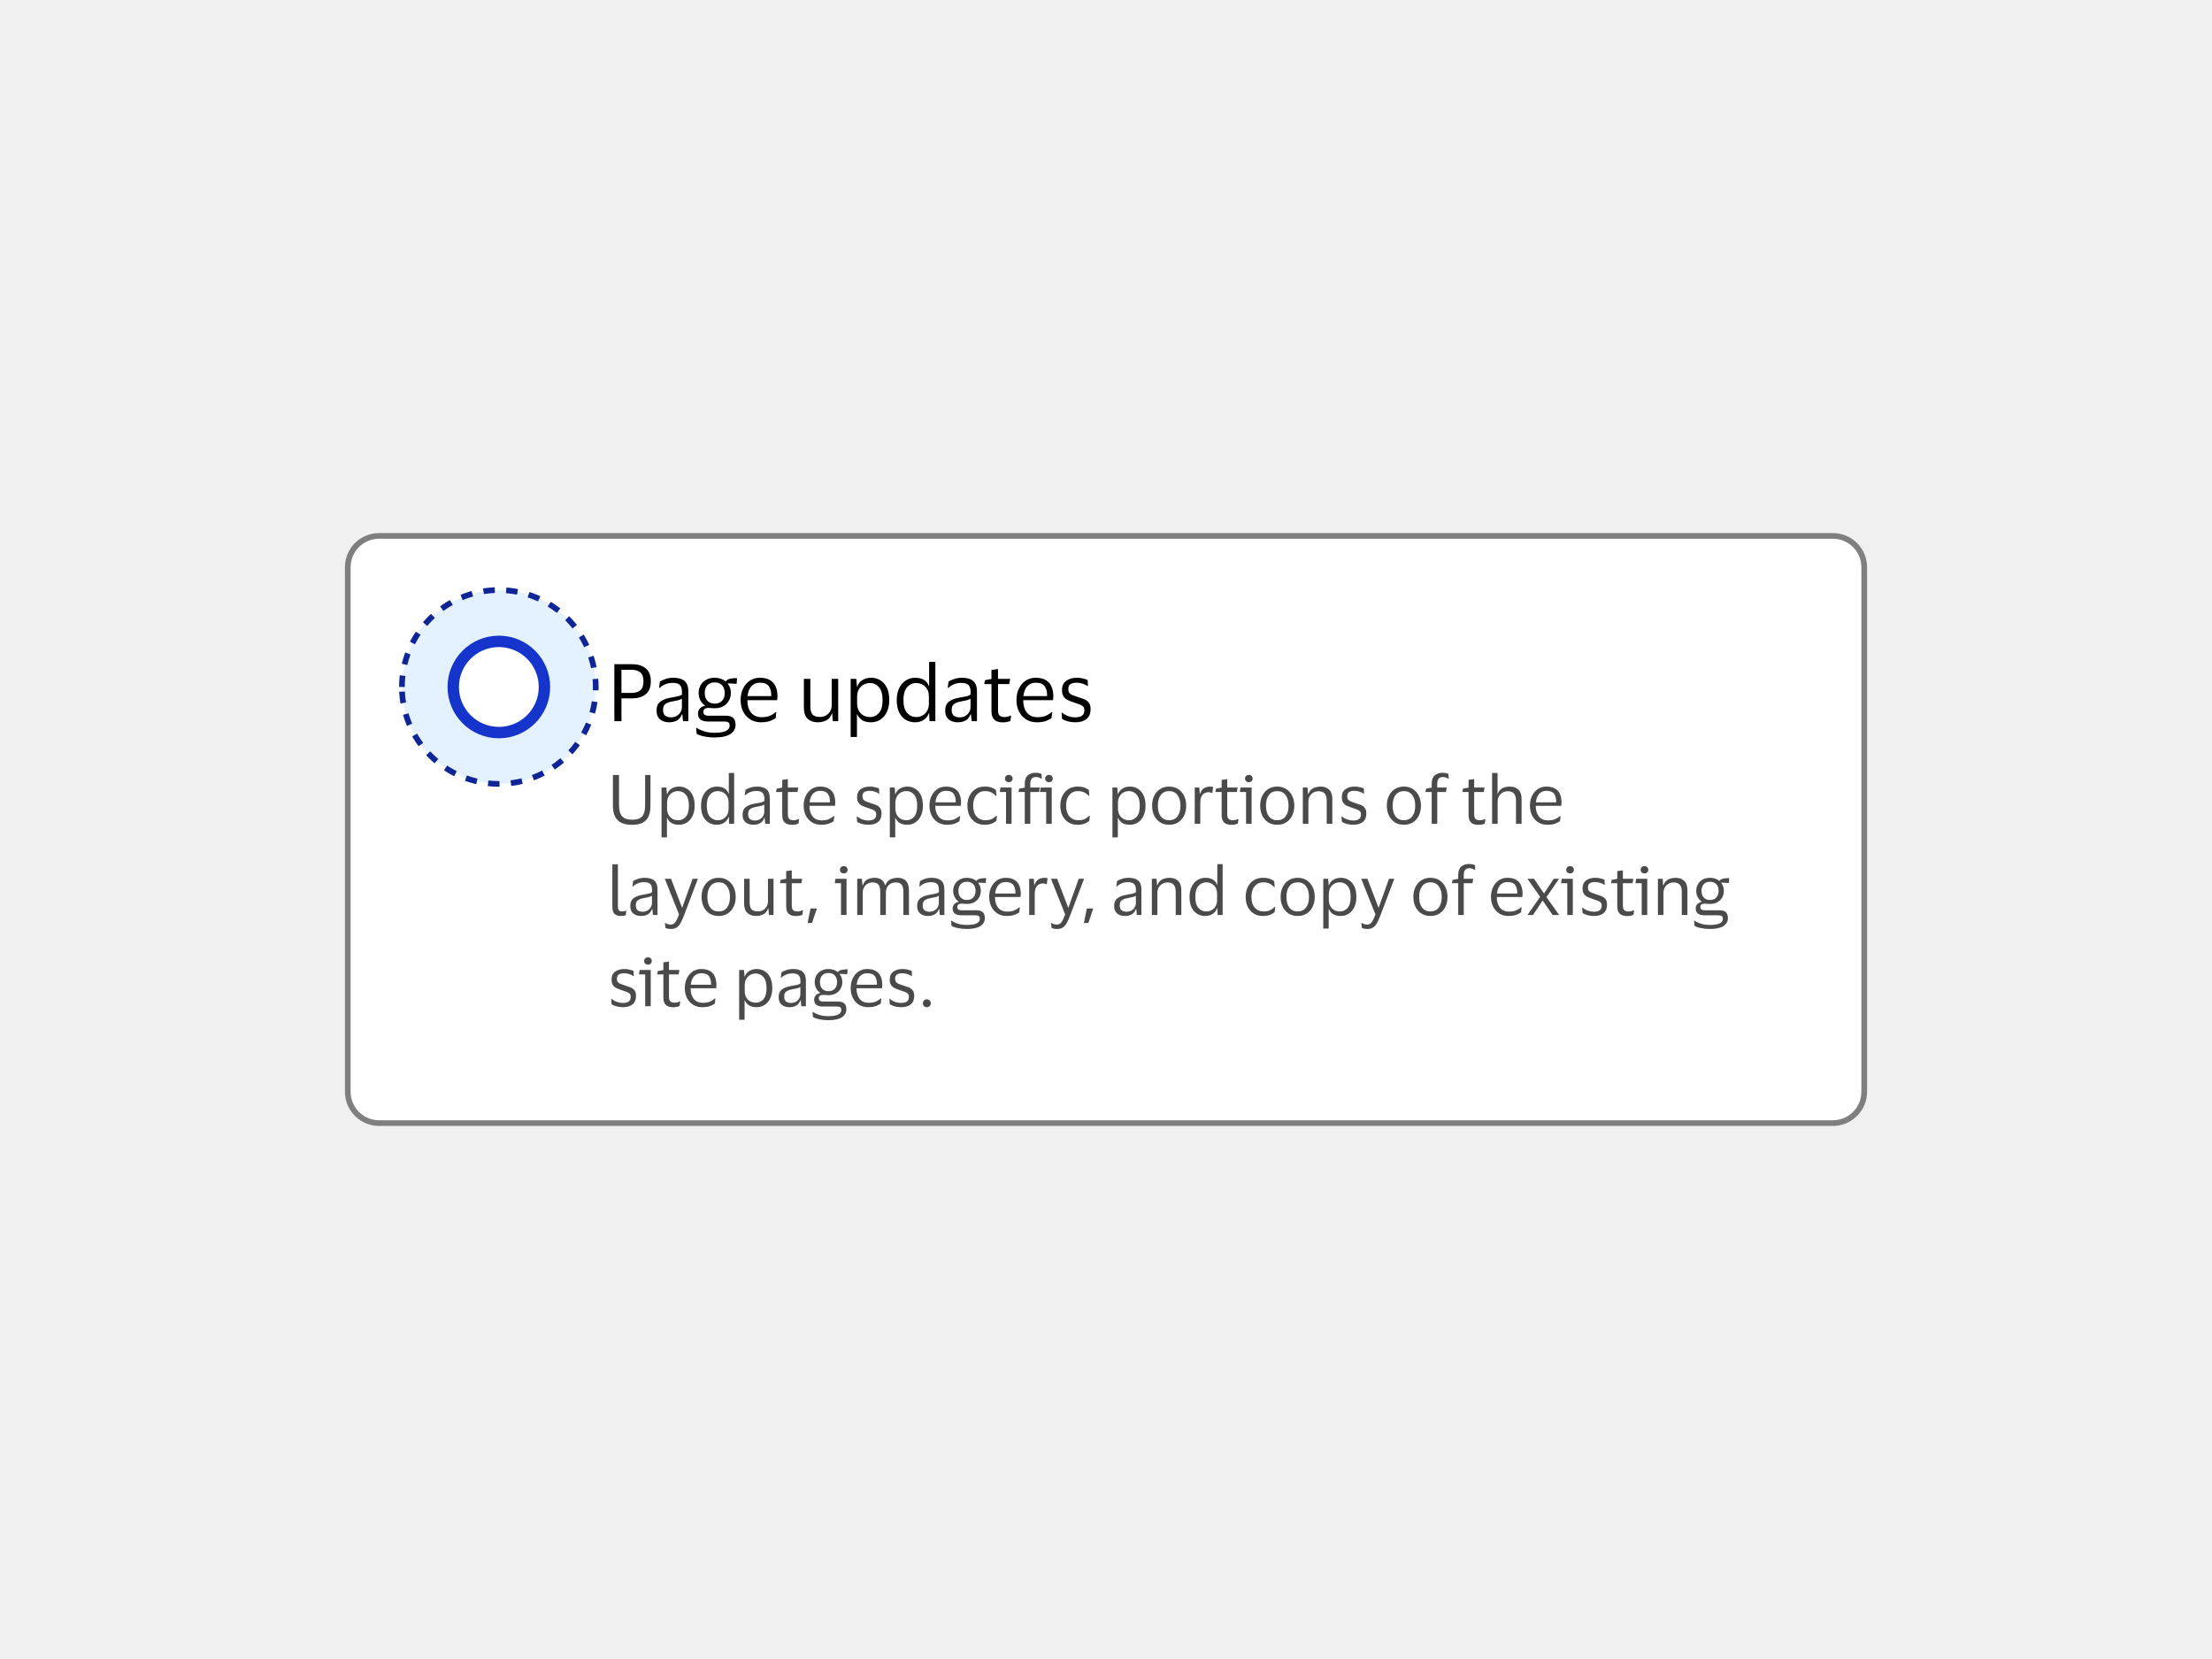 <svg width="388" height="291" viewBox="0 0 388 291" fill="none" xmlns="http://www.w3.org/2000/svg">
<rect width="388" height="291" fill="#F0F0F0"/>
<path d="M60.5 99.5C60.5 96.186 63.186 93.5 66.5 93.5H321.5C324.814 93.5 327.5 96.186 327.5 99.5V191.5C327.5 194.814 324.814 197.5 321.5 197.5H66.5C63.186 197.5 60.5 194.814 60.5 191.5V99.5Z" fill="white"/>
<path d="M61 99.5C61 96.462 63.462 94 66.5 94H321.5C324.538 94 327 96.462 327 99.5V191.5C327 194.538 324.538 197 321.5 197H66.5C63.462 197 61 194.538 61 191.5V99.5Z" stroke="black" stroke-opacity="0.5"/>
<path d="M70.5 120.5C70.5 111.111 78.111 103.5 87.5 103.5V103.5C96.889 103.5 104.5 111.111 104.5 120.5V120.5C104.5 129.889 96.889 137.5 87.5 137.5V137.5C78.111 137.5 70.5 129.889 70.5 120.5V120.5Z" fill="#B3D7FF" fill-opacity="0.35"/>
<path d="M70.5 120.5C70.5 111.111 78.111 103.5 87.5 103.5V103.5C96.889 103.5 104.5 111.111 104.5 120.5V120.5C104.5 129.889 96.889 137.5 87.5 137.5V137.5C78.111 137.5 70.5 129.889 70.5 120.5V120.5Z" stroke="#0F2595" stroke-dasharray="2 2"/>
<path d="M79.5 120.5C79.5 116.082 83.082 112.5 87.5 112.5C91.918 112.5 95.5 116.082 95.5 120.5C95.5 124.918 91.918 128.5 87.5 128.5C83.082 128.5 79.5 124.918 79.5 120.5Z" fill="white"/>
<path d="M79.5 120.5C79.5 116.082 83.082 112.5 87.5 112.5C91.918 112.5 95.5 116.082 95.5 120.5C95.5 124.918 91.918 128.5 87.5 128.5C83.082 128.5 79.5 124.918 79.5 120.5Z" stroke="#1434CB" stroke-width="2"/>
<path d="M107.76 126.5V116.504H110.868C111.885 116.504 112.688 116.751 113.276 117.246C113.864 117.731 114.158 118.483 114.158 119.5C114.158 120.517 113.864 121.273 113.276 121.768C112.688 122.253 111.885 122.496 110.868 122.496H109.006V126.5H107.76ZM110.77 117.484H109.006V121.544H110.77C111.405 121.544 111.913 121.395 112.296 121.096C112.679 120.797 112.87 120.27 112.87 119.514C112.87 118.758 112.679 118.231 112.296 117.932C111.913 117.633 111.405 117.484 110.77 117.484ZM115.617 120.662L115.743 119.57C116.004 119.383 116.345 119.225 116.765 119.094C117.185 118.954 117.633 118.884 118.109 118.884C118.996 118.884 119.654 119.075 120.083 119.458C120.522 119.831 120.741 120.447 120.741 121.306V126.5H119.803L119.691 125.296H119.607C119.439 125.772 119.164 126.127 118.781 126.36C118.398 126.584 117.927 126.696 117.367 126.696C116.975 126.696 116.611 126.626 116.275 126.486C115.939 126.346 115.668 126.127 115.463 125.828C115.267 125.52 115.169 125.119 115.169 124.624C115.169 123.924 115.384 123.411 115.813 123.084C116.242 122.757 116.807 122.529 117.507 122.398C118.095 122.295 118.566 122.207 118.921 122.132C119.276 122.048 119.509 121.941 119.621 121.81V121.362C119.621 120.821 119.504 120.424 119.271 120.172C119.038 119.911 118.604 119.78 117.969 119.78C117.558 119.78 117.152 119.855 116.751 120.004C116.359 120.153 116.014 120.373 115.715 120.662H115.617ZM119.607 124.064V122.552C119.486 122.655 119.262 122.748 118.935 122.832C118.608 122.907 118.202 122.991 117.717 123.084C117.306 123.168 116.966 123.308 116.695 123.504C116.434 123.7 116.303 124.05 116.303 124.554C116.303 125.011 116.429 125.338 116.681 125.534C116.933 125.73 117.269 125.828 117.689 125.828C118.09 125.828 118.436 125.739 118.725 125.562C119.014 125.385 119.234 125.161 119.383 124.89C119.532 124.619 119.607 124.344 119.607 124.064ZM127.203 125.534C127.903 125.534 128.379 125.674 128.631 125.954C128.892 126.225 129.023 126.621 129.023 127.144C129.023 127.816 128.72 128.353 128.113 128.754C127.506 129.155 126.578 129.356 125.327 129.356C124.702 129.356 124.1 129.295 123.521 129.174C122.952 129.062 122.508 128.908 122.191 128.712L122.107 127.662H122.205C122.457 127.858 122.844 128.049 123.367 128.236C123.899 128.432 124.557 128.53 125.341 128.53C126.284 128.53 126.96 128.418 127.371 128.194C127.782 127.979 127.987 127.681 127.987 127.298C127.987 127.009 127.912 126.813 127.763 126.71C127.623 126.607 127.376 126.556 127.021 126.556H124.151C123.61 126.556 123.185 126.439 122.877 126.206C122.578 125.973 122.429 125.618 122.429 125.142C122.429 124.797 122.546 124.503 122.779 124.26C123.012 124.008 123.306 123.859 123.661 123.812V123.756C123.306 123.513 123.031 123.201 122.835 122.818C122.639 122.435 122.541 122.015 122.541 121.558C122.541 121.063 122.653 120.615 122.877 120.214C123.11 119.803 123.437 119.481 123.857 119.248C124.277 119.005 124.781 118.884 125.369 118.884C125.752 118.884 126.102 118.94 126.419 119.052C126.736 119.155 127.012 119.304 127.245 119.5H127.329C127.394 119.36 127.52 119.253 127.707 119.178C127.894 119.094 128.094 119.038 128.309 119.01C128.524 118.973 128.72 118.954 128.897 118.954H129.289L129.205 119.948L127.665 119.864V119.948C128.02 120.396 128.197 120.933 128.197 121.558C128.197 122.053 128.08 122.505 127.847 122.916C127.623 123.317 127.296 123.639 126.867 123.882C126.447 124.115 125.948 124.232 125.369 124.232C125.164 124.232 124.963 124.223 124.767 124.204C124.571 124.185 124.408 124.176 124.277 124.176C123.68 124.176 123.381 124.4 123.381 124.848C123.381 125.091 123.456 125.268 123.605 125.38C123.754 125.483 123.955 125.534 124.207 125.534H127.203ZM125.369 119.696C124.818 119.696 124.389 119.859 124.081 120.186C123.773 120.513 123.619 120.97 123.619 121.558C123.619 122.146 123.773 122.603 124.081 122.93C124.389 123.257 124.818 123.42 125.369 123.42C125.91 123.42 126.335 123.257 126.643 122.93C126.96 122.603 127.119 122.146 127.119 121.558C127.119 120.97 126.96 120.513 126.643 120.186C126.335 119.859 125.91 119.696 125.369 119.696ZM133.562 125.8C134.178 125.8 134.668 125.721 135.032 125.562C135.405 125.403 135.751 125.184 136.068 124.904H136.166L136.068 125.94C135.863 126.117 135.536 126.29 135.088 126.458C134.649 126.617 134.108 126.696 133.464 126.696C132.755 126.696 132.134 126.528 131.602 126.192C131.07 125.856 130.655 125.394 130.356 124.806C130.057 124.218 129.908 123.546 129.908 122.79C129.908 122.034 130.053 121.362 130.342 120.774C130.631 120.186 131.028 119.724 131.532 119.388C132.045 119.052 132.624 118.884 133.268 118.884C134.015 118.884 134.617 119.024 135.074 119.304C135.531 119.575 135.863 119.957 136.068 120.452C136.273 120.947 136.376 121.521 136.376 122.174C136.376 122.267 136.367 122.375 136.348 122.496C136.339 122.617 136.329 122.725 136.32 122.818H131.098V122.874C131.107 123.779 131.327 124.493 131.756 125.016C132.195 125.539 132.797 125.8 133.562 125.8ZM133.282 119.752C132.666 119.752 132.171 119.957 131.798 120.368C131.434 120.779 131.21 121.357 131.126 122.104H135.284V121.95C135.284 121.278 135.139 120.746 134.85 120.354C134.561 119.953 134.038 119.752 133.282 119.752ZM143.847 125.758C144.221 125.758 144.561 125.674 144.869 125.506C145.177 125.329 145.425 125.086 145.611 124.778C145.798 124.461 145.891 124.087 145.891 123.658V119.08H147.025V126.5H146.087L145.975 125.156H145.905C145.719 125.735 145.392 126.136 144.925 126.36C144.468 126.584 143.973 126.696 143.441 126.696C142.695 126.696 142.102 126.486 141.663 126.066C141.225 125.646 141.005 124.997 141.005 124.12V119.08H142.139V123.896C142.139 124.531 142.261 125.002 142.503 125.31C142.755 125.609 143.203 125.758 143.847 125.758ZM155.985 122.79C155.985 123.593 155.845 124.288 155.565 124.876C155.295 125.455 154.917 125.903 154.431 126.22C153.955 126.537 153.405 126.696 152.779 126.696C152.154 126.696 151.641 126.575 151.239 126.332C150.838 126.08 150.549 125.735 150.371 125.296H150.315V129.272H149.209V119.08H150.203L150.315 120.424H150.371C150.521 119.957 150.815 119.584 151.253 119.304C151.701 119.024 152.219 118.884 152.807 118.884C153.405 118.884 153.941 119.033 154.417 119.332C154.903 119.621 155.285 120.055 155.565 120.634C155.845 121.213 155.985 121.931 155.985 122.79ZM150.343 122.258V123.336C150.343 123.868 150.446 124.316 150.651 124.68C150.866 125.044 151.141 125.319 151.477 125.506C151.823 125.683 152.201 125.772 152.611 125.772C153.237 125.772 153.759 125.534 154.179 125.058C154.599 124.573 154.809 123.817 154.809 122.79C154.809 121.773 154.599 121.021 154.179 120.536C153.759 120.051 153.237 119.808 152.611 119.808C152.201 119.808 151.823 119.901 151.477 120.088C151.141 120.275 150.866 120.55 150.651 120.914C150.446 121.278 150.343 121.726 150.343 122.258ZM157.292 122.79C157.292 121.997 157.432 121.311 157.712 120.732C157.992 120.144 158.375 119.691 158.86 119.374C159.355 119.047 159.915 118.884 160.54 118.884C161.156 118.884 161.669 119.01 162.08 119.262C162.491 119.514 162.771 119.864 162.92 120.312H162.976V116.098H164.068V126.5H163.046L162.976 125.1H162.92C162.771 125.576 162.477 125.963 162.038 126.262C161.609 126.551 161.1 126.696 160.512 126.696C159.915 126.696 159.369 126.551 158.874 126.262C158.389 125.973 158.001 125.539 157.712 124.96C157.432 124.381 157.292 123.658 157.292 122.79ZM162.934 122.174C162.934 121.427 162.719 120.849 162.29 120.438C161.861 120.018 161.333 119.808 160.708 119.808C160.073 119.808 159.541 120.055 159.112 120.55C158.683 121.035 158.468 121.782 158.468 122.79C158.468 123.807 158.683 124.559 159.112 125.044C159.541 125.529 160.073 125.772 160.708 125.772C161.119 125.772 161.492 125.679 161.828 125.492C162.173 125.296 162.444 125.021 162.64 124.666C162.836 124.311 162.934 123.891 162.934 123.406V122.174ZM166.244 120.662L166.37 119.57C166.631 119.383 166.972 119.225 167.392 119.094C167.812 118.954 168.26 118.884 168.736 118.884C169.623 118.884 170.281 119.075 170.71 119.458C171.149 119.831 171.368 120.447 171.368 121.306V126.5H170.43L170.318 125.296H170.234C170.066 125.772 169.791 126.127 169.408 126.36C169.025 126.584 168.554 126.696 167.994 126.696C167.602 126.696 167.238 126.626 166.902 126.486C166.566 126.346 166.295 126.127 166.09 125.828C165.894 125.52 165.796 125.119 165.796 124.624C165.796 123.924 166.011 123.411 166.44 123.084C166.869 122.757 167.434 122.529 168.134 122.398C168.722 122.295 169.193 122.207 169.548 122.132C169.903 122.048 170.136 121.941 170.248 121.81V121.362C170.248 120.821 170.131 120.424 169.898 120.172C169.665 119.911 169.231 119.78 168.596 119.78C168.185 119.78 167.779 119.855 167.378 120.004C166.986 120.153 166.641 120.373 166.342 120.662H166.244ZM170.234 124.064V122.552C170.113 122.655 169.889 122.748 169.562 122.832C169.235 122.907 168.829 122.991 168.344 123.084C167.933 123.168 167.593 123.308 167.322 123.504C167.061 123.7 166.93 124.05 166.93 124.554C166.93 125.011 167.056 125.338 167.308 125.534C167.56 125.73 167.896 125.828 168.316 125.828C168.717 125.828 169.063 125.739 169.352 125.562C169.641 125.385 169.861 125.161 170.01 124.89C170.159 124.619 170.234 124.344 170.234 124.064ZM175.058 124.54C175.058 125.025 175.156 125.352 175.352 125.52C175.557 125.688 175.814 125.772 176.122 125.772C176.402 125.772 176.626 125.749 176.794 125.702C176.962 125.646 177.116 125.585 177.256 125.52H177.354L177.228 126.444C177.125 126.509 176.948 126.57 176.696 126.626C176.444 126.682 176.173 126.71 175.884 126.71C175.259 126.71 174.773 126.556 174.428 126.248C174.083 125.94 173.91 125.431 173.91 124.722V119.99H172.636L172.776 119.304L173.91 119.094V117.512L175.058 117.358V119.08H177.186L177.032 119.99H175.058V124.54ZM181.947 125.8C182.563 125.8 183.053 125.721 183.417 125.562C183.79 125.403 184.135 125.184 184.453 124.904H184.551L184.453 125.94C184.247 126.117 183.921 126.29 183.473 126.458C183.034 126.617 182.493 126.696 181.849 126.696C181.139 126.696 180.519 126.528 179.987 126.192C179.455 125.856 179.039 125.394 178.741 124.806C178.442 124.218 178.293 123.546 178.293 122.79C178.293 122.034 178.437 121.362 178.727 120.774C179.016 120.186 179.413 119.724 179.917 119.388C180.43 119.052 181.009 118.884 181.653 118.884C182.399 118.884 183.001 119.024 183.459 119.304C183.916 119.575 184.247 119.957 184.453 120.452C184.658 120.947 184.761 121.521 184.761 122.174C184.761 122.267 184.751 122.375 184.733 122.496C184.723 122.617 184.714 122.725 184.705 122.818H179.483V122.874C179.492 123.779 179.711 124.493 180.141 125.016C180.579 125.539 181.181 125.8 181.947 125.8ZM181.667 119.752C181.051 119.752 180.556 119.957 180.183 120.368C179.819 120.779 179.595 121.357 179.511 122.104H183.669V121.95C183.669 121.278 183.524 120.746 183.235 120.354C182.945 119.953 182.423 119.752 181.667 119.752ZM186.283 121.04C186.283 120.321 186.525 119.785 187.011 119.43C187.505 119.066 188.126 118.884 188.873 118.884C189.302 118.884 189.685 118.931 190.021 119.024C190.357 119.108 190.609 119.192 190.777 119.276L190.833 120.312H190.721C190.515 120.153 190.24 120.023 189.895 119.92C189.559 119.808 189.213 119.752 188.859 119.752C188.401 119.752 188.042 119.831 187.781 119.99C187.519 120.149 187.389 120.447 187.389 120.886C187.389 121.166 187.445 121.381 187.557 121.53C187.678 121.679 187.851 121.805 188.075 121.908C188.308 122.001 188.597 122.104 188.943 122.216C189.391 122.356 189.792 122.496 190.147 122.636C190.501 122.776 190.781 122.981 190.987 123.252C191.192 123.513 191.295 123.891 191.295 124.386C191.295 125.151 191.057 125.73 190.581 126.122C190.105 126.505 189.451 126.696 188.621 126.696C188.154 126.696 187.715 126.64 187.305 126.528C186.894 126.416 186.558 126.276 186.297 126.108L186.213 125.002H186.311C186.619 125.263 186.973 125.469 187.375 125.618C187.785 125.758 188.187 125.828 188.579 125.828C189.129 125.828 189.535 125.73 189.797 125.534C190.067 125.329 190.203 125.007 190.203 124.568C190.203 124.297 190.137 124.092 190.007 123.952C189.876 123.803 189.685 123.681 189.433 123.588C189.181 123.485 188.863 123.373 188.481 123.252C188.051 123.112 187.669 122.967 187.333 122.818C187.006 122.659 186.749 122.445 186.563 122.174C186.376 121.903 186.283 121.525 186.283 121.04Z" fill="black"/>
<path d="M110.892 143.78C111.42 143.78 111.848 143.7 112.176 143.54C112.512 143.38 112.76 143.112 112.92 142.736C113.08 142.352 113.16 141.836 113.16 141.188V135.932H114.096V141.284C114.096 142.116 113.972 142.78 113.724 143.276C113.476 143.772 113.112 144.132 112.632 144.356C112.152 144.572 111.556 144.68 110.844 144.68C110.148 144.68 109.552 144.572 109.056 144.356C108.56 144.132 108.176 143.772 107.904 143.276C107.64 142.78 107.508 142.12 107.508 141.296V135.932H108.576V141.176C108.576 142.128 108.764 142.804 109.14 143.204C109.524 143.596 110.108 143.788 110.892 143.78ZM121.846 141.32C121.846 142.008 121.726 142.604 121.486 143.108C121.254 143.604 120.93 143.988 120.514 144.26C120.106 144.532 119.634 144.668 119.098 144.668C118.562 144.668 118.122 144.564 117.778 144.356C117.434 144.14 117.186 143.844 117.034 143.468H116.986V146.876H116.038V138.14H116.89L116.986 139.292H117.034C117.162 138.892 117.414 138.572 117.79 138.332C118.174 138.092 118.618 137.972 119.122 137.972C119.634 137.972 120.094 138.1 120.502 138.356C120.918 138.604 121.246 138.976 121.486 139.472C121.726 139.968 121.846 140.584 121.846 141.32ZM117.01 140.864V141.788C117.01 142.244 117.098 142.628 117.274 142.94C117.458 143.252 117.694 143.488 117.982 143.648C118.278 143.8 118.602 143.876 118.954 143.876C119.49 143.876 119.938 143.672 120.298 143.264C120.658 142.848 120.838 142.2 120.838 141.32C120.838 140.448 120.658 139.804 120.298 139.388C119.938 138.972 119.49 138.764 118.954 138.764C118.602 138.764 118.278 138.844 117.982 139.004C117.694 139.164 117.458 139.4 117.274 139.712C117.098 140.024 117.01 140.408 117.01 140.864ZM122.966 141.32C122.966 140.64 123.086 140.052 123.326 139.556C123.566 139.052 123.894 138.664 124.31 138.392C124.734 138.112 125.214 137.972 125.75 137.972C126.278 137.972 126.718 138.08 127.07 138.296C127.422 138.512 127.662 138.812 127.79 139.196H127.838V135.584H128.774V144.5H127.898L127.838 143.3H127.79C127.662 143.708 127.41 144.04 127.034 144.296C126.666 144.544 126.23 144.668 125.726 144.668C125.214 144.668 124.746 144.544 124.322 144.296C123.906 144.048 123.574 143.676 123.326 143.18C123.086 142.684 122.966 142.064 122.966 141.32ZM127.802 140.792C127.802 140.152 127.618 139.656 127.25 139.304C126.882 138.944 126.43 138.764 125.894 138.764C125.35 138.764 124.894 138.976 124.526 139.4C124.158 139.816 123.974 140.456 123.974 141.32C123.974 142.192 124.158 142.836 124.526 143.252C124.894 143.668 125.35 143.876 125.894 143.876C126.246 143.876 126.566 143.796 126.854 143.636C127.15 143.468 127.382 143.232 127.55 142.928C127.718 142.624 127.802 142.264 127.802 141.848V140.792ZM130.639 139.496L130.747 138.56C130.971 138.4 131.263 138.264 131.623 138.152C131.983 138.032 132.367 137.972 132.775 137.972C133.535 137.972 134.099 138.136 134.467 138.464C134.843 138.784 135.031 139.312 135.031 140.048V144.5H134.227L134.131 143.468H134.059C133.915 143.876 133.679 144.18 133.351 144.38C133.023 144.572 132.619 144.668 132.139 144.668C131.803 144.668 131.491 144.608 131.203 144.488C130.915 144.368 130.683 144.18 130.507 143.924C130.339 143.66 130.255 143.316 130.255 142.892C130.255 142.292 130.439 141.852 130.807 141.572C131.175 141.292 131.659 141.096 132.259 140.984C132.763 140.896 133.167 140.82 133.471 140.756C133.775 140.684 133.975 140.592 134.071 140.48V140.096C134.071 139.632 133.971 139.292 133.771 139.076C133.571 138.852 133.199 138.74 132.655 138.74C132.303 138.74 131.955 138.804 131.611 138.932C131.275 139.06 130.979 139.248 130.723 139.496H130.639ZM134.059 142.412V141.116C133.955 141.204 133.763 141.284 133.483 141.356C133.203 141.42 132.855 141.492 132.439 141.572C132.087 141.644 131.795 141.764 131.563 141.932C131.339 142.1 131.227 142.4 131.227 142.832C131.227 143.224 131.335 143.504 131.551 143.672C131.767 143.84 132.055 143.924 132.415 143.924C132.759 143.924 133.055 143.848 133.303 143.696C133.551 143.544 133.739 143.352 133.867 143.12C133.995 142.888 134.059 142.652 134.059 142.412ZM138.194 142.82C138.194 143.236 138.278 143.516 138.446 143.66C138.622 143.804 138.842 143.876 139.106 143.876C139.346 143.876 139.538 143.856 139.682 143.816C139.826 143.768 139.958 143.716 140.078 143.66H140.162L140.054 144.452C139.966 144.508 139.814 144.56 139.598 144.608C139.382 144.656 139.15 144.68 138.902 144.68C138.366 144.68 137.95 144.548 137.654 144.284C137.358 144.02 137.21 143.584 137.21 142.976V138.92H136.118L136.238 138.332L137.21 138.152V136.796L138.194 136.664V138.14H140.018L139.886 138.92H138.194V142.82ZM144.098 143.9C144.626 143.9 145.046 143.832 145.358 143.696C145.678 143.56 145.974 143.372 146.246 143.132H146.33L146.246 144.02C146.07 144.172 145.79 144.32 145.406 144.464C145.03 144.6 144.566 144.668 144.014 144.668C143.406 144.668 142.874 144.524 142.418 144.236C141.962 143.948 141.606 143.552 141.35 143.048C141.094 142.544 140.966 141.968 140.966 141.32C140.966 140.672 141.09 140.096 141.338 139.592C141.586 139.088 141.926 138.692 142.358 138.404C142.798 138.116 143.294 137.972 143.846 137.972C144.486 137.972 145.002 138.092 145.394 138.332C145.786 138.564 146.07 138.892 146.246 139.316C146.422 139.74 146.51 140.232 146.51 140.792C146.51 140.872 146.502 140.964 146.486 141.068C146.478 141.172 146.47 141.264 146.462 141.344H141.986V141.392C141.994 142.168 142.182 142.78 142.55 143.228C142.926 143.676 143.442 143.9 144.098 143.9ZM143.858 138.716C143.33 138.716 142.906 138.892 142.586 139.244C142.274 139.596 142.082 140.092 142.01 140.732H145.574V140.6C145.574 140.024 145.45 139.568 145.202 139.232C144.954 138.888 144.506 138.716 143.858 138.716ZM150.334 139.82C150.334 139.204 150.542 138.744 150.958 138.44C151.382 138.128 151.914 137.972 152.554 137.972C152.922 137.972 153.25 138.012 153.538 138.092C153.826 138.164 154.042 138.236 154.186 138.308L154.234 139.196H154.138C153.962 139.06 153.726 138.948 153.43 138.86C153.142 138.764 152.846 138.716 152.542 138.716C152.15 138.716 151.842 138.784 151.618 138.92C151.394 139.056 151.282 139.312 151.282 139.688C151.282 139.928 151.33 140.112 151.426 140.24C151.53 140.368 151.678 140.476 151.87 140.564C152.07 140.644 152.318 140.732 152.614 140.828C152.998 140.948 153.342 141.068 153.646 141.188C153.95 141.308 154.19 141.484 154.366 141.716C154.542 141.94 154.63 142.264 154.63 142.688C154.63 143.344 154.426 143.84 154.018 144.176C153.61 144.504 153.05 144.668 152.338 144.668C151.938 144.668 151.562 144.62 151.21 144.524C150.858 144.428 150.57 144.308 150.346 144.164L150.274 143.216H150.358C150.622 143.44 150.926 143.616 151.27 143.744C151.622 143.864 151.966 143.924 152.302 143.924C152.774 143.924 153.122 143.84 153.346 143.672C153.578 143.496 153.694 143.22 153.694 142.844C153.694 142.612 153.638 142.436 153.526 142.316C153.414 142.188 153.25 142.084 153.034 142.004C152.818 141.916 152.546 141.82 152.218 141.716C151.85 141.596 151.522 141.472 151.234 141.344C150.954 141.208 150.734 141.024 150.574 140.792C150.414 140.56 150.334 140.236 150.334 139.82ZM161.889 141.32C161.889 142.008 161.769 142.604 161.529 143.108C161.297 143.604 160.973 143.988 160.557 144.26C160.149 144.532 159.677 144.668 159.141 144.668C158.605 144.668 158.165 144.564 157.821 144.356C157.477 144.14 157.229 143.844 157.077 143.468H157.029V146.876H156.081V138.14H156.933L157.029 139.292H157.077C157.205 138.892 157.457 138.572 157.833 138.332C158.217 138.092 158.661 137.972 159.165 137.972C159.677 137.972 160.137 138.1 160.545 138.356C160.961 138.604 161.289 138.976 161.529 139.472C161.769 139.968 161.889 140.584 161.889 141.32ZM157.053 140.864V141.788C157.053 142.244 157.141 142.628 157.317 142.94C157.501 143.252 157.737 143.488 158.025 143.648C158.321 143.8 158.645 143.876 158.997 143.876C159.533 143.876 159.981 143.672 160.341 143.264C160.701 142.848 160.881 142.2 160.881 141.32C160.881 140.448 160.701 139.804 160.341 139.388C159.981 138.972 159.533 138.764 158.997 138.764C158.645 138.764 158.321 138.844 158.025 139.004C157.737 139.164 157.501 139.4 157.317 139.712C157.141 140.024 157.053 140.408 157.053 140.864ZM166.165 143.9C166.693 143.9 167.113 143.832 167.425 143.696C167.745 143.56 168.041 143.372 168.313 143.132H168.397L168.313 144.02C168.137 144.172 167.857 144.32 167.473 144.464C167.097 144.6 166.633 144.668 166.081 144.668C165.473 144.668 164.941 144.524 164.485 144.236C164.029 143.948 163.673 143.552 163.417 143.048C163.161 142.544 163.033 141.968 163.033 141.32C163.033 140.672 163.157 140.096 163.405 139.592C163.653 139.088 163.993 138.692 164.425 138.404C164.865 138.116 165.361 137.972 165.913 137.972C166.553 137.972 167.069 138.092 167.461 138.332C167.853 138.564 168.137 138.892 168.313 139.316C168.489 139.74 168.577 140.232 168.577 140.792C168.577 140.872 168.569 140.964 168.553 141.068C168.545 141.172 168.537 141.264 168.529 141.344H164.053V141.392C164.061 142.168 164.249 142.78 164.617 143.228C164.993 143.676 165.509 143.9 166.165 143.9ZM165.925 138.716C165.397 138.716 164.973 138.892 164.653 139.244C164.341 139.596 164.149 140.092 164.077 140.732H167.641V140.6C167.641 140.024 167.517 139.568 167.269 139.232C167.021 138.888 166.573 138.716 165.925 138.716ZM169.689 141.32C169.689 140.672 169.813 140.096 170.061 139.592C170.309 139.088 170.657 138.692 171.105 138.404C171.561 138.116 172.097 137.972 172.713 137.972C173.233 137.972 173.653 138.036 173.973 138.164C174.293 138.292 174.533 138.428 174.693 138.572L174.777 139.604H174.693C174.453 139.348 174.181 139.144 173.877 138.992C173.581 138.84 173.209 138.764 172.761 138.764C172.153 138.764 171.657 138.992 171.273 139.448C170.889 139.904 170.697 140.528 170.697 141.32C170.697 142.128 170.893 142.756 171.285 143.204C171.685 143.652 172.197 143.876 172.821 143.876C173.157 143.876 173.437 143.844 173.661 143.78C173.893 143.708 174.093 143.612 174.261 143.492C174.437 143.372 174.609 143.236 174.777 143.084H174.873L174.777 143.96C174.609 144.136 174.349 144.3 173.997 144.452C173.653 144.596 173.221 144.668 172.701 144.668C172.085 144.668 171.549 144.524 171.093 144.236C170.645 143.948 170.297 143.552 170.049 143.048C169.809 142.544 169.689 141.968 169.689 141.32ZM176.955 137.204C176.763 137.204 176.603 137.148 176.475 137.036C176.347 136.916 176.283 136.76 176.283 136.568C176.283 136.376 176.347 136.22 176.475 136.1C176.603 135.98 176.763 135.92 176.955 135.92C177.147 135.92 177.303 135.98 177.423 136.1C177.551 136.22 177.615 136.376 177.615 136.568C177.615 136.76 177.551 136.916 177.423 137.036C177.303 137.148 177.147 137.204 176.955 137.204ZM177.435 138.14V144.5H176.463V138.92H175.371L175.491 138.14H177.435ZM180.723 137.456V138.14H182.379L182.259 138.92H180.723V144.5H179.751V138.92H178.647L178.767 138.332L179.751 138.152V137.492C179.751 136.804 179.931 136.308 180.291 136.004C180.651 135.7 181.095 135.548 181.623 135.548C181.847 135.548 182.059 135.572 182.259 135.62C182.459 135.66 182.599 135.704 182.679 135.752L182.739 136.592H182.655C182.551 136.512 182.415 136.444 182.247 136.388C182.079 136.324 181.895 136.292 181.695 136.292C181.535 136.292 181.379 136.324 181.227 136.388C181.083 136.444 180.963 136.556 180.867 136.724C180.771 136.884 180.723 137.128 180.723 137.456ZM183.998 137.204C183.806 137.204 183.646 137.148 183.518 137.036C183.39 136.916 183.326 136.76 183.326 136.568C183.326 136.376 183.39 136.22 183.518 136.1C183.646 135.98 183.806 135.92 183.998 135.92C184.19 135.92 184.346 135.98 184.466 136.1C184.594 136.22 184.658 136.376 184.658 136.568C184.658 136.76 184.594 136.916 184.466 137.036C184.346 137.148 184.19 137.204 183.998 137.204ZM184.478 138.14V144.5H183.506V138.92H182.414L182.534 138.14H184.478ZM185.99 141.32C185.99 140.672 186.114 140.096 186.362 139.592C186.61 139.088 186.958 138.692 187.406 138.404C187.862 138.116 188.398 137.972 189.014 137.972C189.534 137.972 189.954 138.036 190.274 138.164C190.594 138.292 190.834 138.428 190.994 138.572L191.078 139.604H190.994C190.754 139.348 190.482 139.144 190.178 138.992C189.882 138.84 189.51 138.764 189.062 138.764C188.454 138.764 187.958 138.992 187.574 139.448C187.19 139.904 186.998 140.528 186.998 141.32C186.998 142.128 187.194 142.756 187.586 143.204C187.986 143.652 188.498 143.876 189.122 143.876C189.458 143.876 189.738 143.844 189.962 143.78C190.194 143.708 190.394 143.612 190.562 143.492C190.738 143.372 190.91 143.236 191.078 143.084H191.174L191.078 143.96C190.91 144.136 190.65 144.3 190.298 144.452C189.954 144.596 189.522 144.668 189.002 144.668C188.386 144.668 187.85 144.524 187.394 144.236C186.946 143.948 186.598 143.552 186.35 143.048C186.11 142.544 185.99 141.968 185.99 141.32ZM200.935 141.32C200.935 142.008 200.815 142.604 200.575 143.108C200.343 143.604 200.019 143.988 199.603 144.26C199.195 144.532 198.723 144.668 198.187 144.668C197.651 144.668 197.211 144.564 196.867 144.356C196.523 144.14 196.275 143.844 196.123 143.468H196.075V146.876H195.127V138.14H195.979L196.075 139.292H196.123C196.251 138.892 196.503 138.572 196.879 138.332C197.263 138.092 197.707 137.972 198.211 137.972C198.723 137.972 199.183 138.1 199.591 138.356C200.007 138.604 200.335 138.976 200.575 139.472C200.815 139.968 200.935 140.584 200.935 141.32ZM196.099 140.864V141.788C196.099 142.244 196.187 142.628 196.363 142.94C196.547 143.252 196.783 143.488 197.071 143.648C197.367 143.8 197.691 143.876 198.043 143.876C198.579 143.876 199.027 143.672 199.387 143.264C199.747 142.848 199.927 142.2 199.927 141.32C199.927 140.448 199.747 139.804 199.387 139.388C199.027 138.972 198.579 138.764 198.043 138.764C197.691 138.764 197.367 138.844 197.071 139.004C196.783 139.164 196.547 139.4 196.363 139.712C196.187 140.024 196.099 140.408 196.099 140.864ZM205.08 137.972C205.68 137.972 206.204 138.116 206.652 138.404C207.1 138.692 207.448 139.088 207.696 139.592C207.944 140.088 208.068 140.664 208.068 141.32C208.068 141.976 207.944 142.556 207.696 143.06C207.448 143.564 207.1 143.96 206.652 144.248C206.204 144.528 205.68 144.668 205.08 144.668C204.472 144.668 203.944 144.528 203.496 144.248C203.048 143.96 202.7 143.564 202.452 143.06C202.204 142.556 202.08 141.976 202.08 141.32C202.08 140.664 202.204 140.088 202.452 139.592C202.7 139.088 203.048 138.692 203.496 138.404C203.944 138.116 204.472 137.972 205.08 137.972ZM205.08 143.876C205.704 143.876 206.188 143.652 206.532 143.204C206.884 142.756 207.06 142.128 207.06 141.32C207.06 140.52 206.884 139.896 206.532 139.448C206.188 138.992 205.704 138.764 205.08 138.764C204.448 138.764 203.96 138.992 203.616 139.448C203.272 139.896 203.1 140.52 203.1 141.32C203.1 142.128 203.272 142.756 203.616 143.204C203.96 143.652 204.448 143.876 205.08 143.876ZM212.001 138.956C211.529 138.956 211.165 139.116 210.909 139.436C210.661 139.748 210.537 140.22 210.537 140.852V144.5H209.565V138.14H210.369L210.465 139.244H210.513C210.609 138.908 210.749 138.648 210.933 138.464C211.117 138.28 211.325 138.152 211.557 138.08C211.797 138.008 212.041 137.972 212.289 137.972C212.385 137.972 212.481 137.98 212.577 137.996C212.673 138.012 212.745 138.028 212.793 138.044L212.649 139.1H212.577C212.521 139.076 212.445 139.048 212.349 139.016C212.253 138.976 212.137 138.956 212.001 138.956ZM215.268 142.82C215.268 143.236 215.352 143.516 215.52 143.66C215.696 143.804 215.916 143.876 216.18 143.876C216.42 143.876 216.612 143.856 216.756 143.816C216.9 143.768 217.032 143.716 217.152 143.66H217.236L217.128 144.452C217.04 144.508 216.888 144.56 216.672 144.608C216.456 144.656 216.224 144.68 215.976 144.68C215.44 144.68 215.024 144.548 214.728 144.284C214.432 144.02 214.284 143.584 214.284 142.976V138.92H213.192L213.312 138.332L214.284 138.152V136.796L215.268 136.664V138.14H217.092L216.96 138.92H215.268V142.82ZM219.061 137.204C218.869 137.204 218.709 137.148 218.581 137.036C218.453 136.916 218.389 136.76 218.389 136.568C218.389 136.376 218.453 136.22 218.581 136.1C218.709 135.98 218.869 135.92 219.061 135.92C219.253 135.92 219.409 135.98 219.529 136.1C219.657 136.22 219.721 136.376 219.721 136.568C219.721 136.76 219.657 136.916 219.529 137.036C219.409 137.148 219.253 137.204 219.061 137.204ZM219.541 138.14V144.5H218.569V138.92H217.477L217.597 138.14H219.541ZM224.041 137.972C224.641 137.972 225.165 138.116 225.613 138.404C226.061 138.692 226.409 139.088 226.657 139.592C226.905 140.088 227.029 140.664 227.029 141.32C227.029 141.976 226.905 142.556 226.657 143.06C226.409 143.564 226.061 143.96 225.613 144.248C225.165 144.528 224.641 144.668 224.041 144.668C223.433 144.668 222.905 144.528 222.457 144.248C222.009 143.96 221.661 143.564 221.413 143.06C221.165 142.556 221.041 141.976 221.041 141.32C221.041 140.664 221.165 140.088 221.413 139.592C221.661 139.088 222.009 138.692 222.457 138.404C222.905 138.116 223.433 137.972 224.041 137.972ZM224.041 143.876C224.665 143.876 225.149 143.652 225.493 143.204C225.845 142.756 226.021 142.128 226.021 141.32C226.021 140.52 225.845 139.896 225.493 139.448C225.149 138.992 224.665 138.764 224.041 138.764C223.409 138.764 222.921 138.992 222.577 139.448C222.233 139.896 222.061 140.52 222.061 141.32C222.061 142.128 222.233 142.756 222.577 143.204C222.921 143.652 223.409 143.876 224.041 143.876ZM231.262 138.788C230.934 138.788 230.634 138.868 230.362 139.028C230.098 139.18 229.886 139.396 229.726 139.676C229.574 139.948 229.498 140.264 229.498 140.624V144.5H228.526V138.14H229.354L229.438 139.28H229.498C229.618 138.944 229.79 138.68 230.014 138.488C230.246 138.296 230.502 138.164 230.782 138.092C231.062 138.012 231.338 137.972 231.61 137.972C232.258 137.972 232.766 138.152 233.134 138.512C233.51 138.864 233.698 139.412 233.698 140.156V144.5H232.714V140.432C232.714 139.888 232.602 139.48 232.378 139.208C232.154 138.928 231.782 138.788 231.262 138.788ZM235.366 139.82C235.366 139.204 235.574 138.744 235.99 138.44C236.414 138.128 236.946 137.972 237.586 137.972C237.954 137.972 238.282 138.012 238.57 138.092C238.858 138.164 239.074 138.236 239.218 138.308L239.266 139.196H239.17C238.994 139.06 238.758 138.948 238.462 138.86C238.174 138.764 237.878 138.716 237.574 138.716C237.182 138.716 236.874 138.784 236.65 138.92C236.426 139.056 236.314 139.312 236.314 139.688C236.314 139.928 236.362 140.112 236.458 140.24C236.562 140.368 236.71 140.476 236.902 140.564C237.102 140.644 237.35 140.732 237.646 140.828C238.03 140.948 238.374 141.068 238.678 141.188C238.982 141.308 239.222 141.484 239.398 141.716C239.574 141.94 239.662 142.264 239.662 142.688C239.662 143.344 239.458 143.84 239.05 144.176C238.642 144.504 238.082 144.668 237.37 144.668C236.97 144.668 236.594 144.62 236.242 144.524C235.89 144.428 235.602 144.308 235.378 144.164L235.306 143.216H235.39C235.654 143.44 235.958 143.616 236.302 143.744C236.654 143.864 236.998 143.924 237.334 143.924C237.806 143.924 238.154 143.84 238.378 143.672C238.61 143.496 238.726 143.22 238.726 142.844C238.726 142.612 238.67 142.436 238.558 142.316C238.446 142.188 238.282 142.084 238.066 142.004C237.85 141.916 237.578 141.82 237.25 141.716C236.882 141.596 236.554 141.472 236.266 141.344C235.986 141.208 235.766 141.024 235.606 140.792C235.446 140.56 235.366 140.236 235.366 139.82ZM246.259 137.972C246.859 137.972 247.383 138.116 247.831 138.404C248.279 138.692 248.627 139.088 248.875 139.592C249.123 140.088 249.247 140.664 249.247 141.32C249.247 141.976 249.123 142.556 248.875 143.06C248.627 143.564 248.279 143.96 247.831 144.248C247.383 144.528 246.859 144.668 246.259 144.668C245.651 144.668 245.123 144.528 244.675 144.248C244.227 143.96 243.879 143.564 243.631 143.06C243.383 142.556 243.259 141.976 243.259 141.32C243.259 140.664 243.383 140.088 243.631 139.592C243.879 139.088 244.227 138.692 244.675 138.404C245.123 138.116 245.651 137.972 246.259 137.972ZM246.259 143.876C246.883 143.876 247.367 143.652 247.711 143.204C248.063 142.756 248.239 142.128 248.239 141.32C248.239 140.52 248.063 139.896 247.711 139.448C247.367 138.992 246.883 138.764 246.259 138.764C245.627 138.764 245.139 138.992 244.795 139.448C244.451 139.896 244.279 140.52 244.279 141.32C244.279 142.128 244.451 142.756 244.795 143.204C245.139 143.652 245.627 143.876 246.259 143.876ZM252.102 137.456V138.14H253.758L253.638 138.92H252.102V144.5H251.13V138.92H250.026L250.146 138.332L251.13 138.152V137.492C251.13 136.804 251.31 136.308 251.67 136.004C252.03 135.7 252.474 135.548 253.002 135.548C253.226 135.548 253.438 135.572 253.638 135.62C253.838 135.66 253.978 135.704 254.058 135.752L254.118 136.592H254.034C253.93 136.512 253.794 136.444 253.626 136.388C253.458 136.324 253.274 136.292 253.074 136.292C252.914 136.292 252.758 136.324 252.606 136.388C252.462 136.444 252.342 136.556 252.246 136.724C252.15 136.884 252.102 137.128 252.102 137.456ZM258.581 142.82C258.581 143.236 258.665 143.516 258.833 143.66C259.009 143.804 259.229 143.876 259.493 143.876C259.733 143.876 259.925 143.856 260.069 143.816C260.213 143.768 260.345 143.716 260.465 143.66H260.549L260.441 144.452C260.353 144.508 260.201 144.56 259.985 144.608C259.769 144.656 259.537 144.68 259.289 144.68C258.753 144.68 258.337 144.548 258.041 144.284C257.745 144.02 257.597 143.584 257.597 142.976V138.92H256.505L256.625 138.332L257.597 138.152V136.796L258.581 136.664V138.14H260.405L260.273 138.92H258.581V142.82ZM264.461 138.788C264.133 138.788 263.833 138.868 263.561 139.028C263.297 139.18 263.085 139.396 262.925 139.676C262.773 139.948 262.697 140.264 262.697 140.624V144.5H261.725V135.584H262.685V139.232H262.733C262.853 138.888 263.025 138.628 263.249 138.452C263.473 138.268 263.721 138.144 263.993 138.08C264.265 138.008 264.537 137.972 264.809 137.972C265.457 137.972 265.965 138.152 266.333 138.512C266.709 138.864 266.897 139.412 266.897 140.156V144.5H265.913V140.432C265.913 139.888 265.801 139.48 265.577 139.208C265.353 138.928 264.981 138.788 264.461 138.788ZM271.493 143.9C272.021 143.9 272.441 143.832 272.753 143.696C273.073 143.56 273.369 143.372 273.641 143.132H273.725L273.641 144.02C273.465 144.172 273.185 144.32 272.801 144.464C272.425 144.6 271.961 144.668 271.409 144.668C270.801 144.668 270.269 144.524 269.813 144.236C269.357 143.948 269.001 143.552 268.745 143.048C268.489 142.544 268.361 141.968 268.361 141.32C268.361 140.672 268.485 140.096 268.733 139.592C268.981 139.088 269.321 138.692 269.753 138.404C270.193 138.116 270.689 137.972 271.241 137.972C271.881 137.972 272.397 138.092 272.789 138.332C273.181 138.564 273.465 138.892 273.641 139.316C273.817 139.74 273.905 140.232 273.905 140.792C273.905 140.872 273.897 140.964 273.881 141.068C273.873 141.172 273.865 141.264 273.857 141.344H269.381V141.392C269.389 142.168 269.577 142.78 269.945 143.228C270.321 143.676 270.837 143.9 271.493 143.9ZM271.253 138.716C270.725 138.716 270.301 138.892 269.981 139.244C269.669 139.596 269.477 140.092 269.405 140.732H272.969V140.6C272.969 140.024 272.845 139.568 272.597 139.232C272.349 138.888 271.901 138.716 271.253 138.716ZM108.384 158.88C108.384 159.288 108.444 159.556 108.564 159.684C108.684 159.812 108.868 159.876 109.116 159.876C109.26 159.876 109.38 159.864 109.476 159.84C109.58 159.816 109.68 159.784 109.776 159.744H109.848L109.764 160.524C109.66 160.572 109.528 160.608 109.368 160.632C109.216 160.656 109.06 160.668 108.9 160.668C108.412 160.668 108.04 160.544 107.784 160.296C107.536 160.048 107.412 159.616 107.412 159V151.596H108.384V158.88ZM110.94 155.496L111.048 154.56C111.272 154.4 111.564 154.264 111.924 154.152C112.284 154.032 112.668 153.972 113.076 153.972C113.836 153.972 114.4 154.136 114.768 154.464C115.144 154.784 115.332 155.312 115.332 156.048V160.5H114.528L114.432 159.468H114.36C114.216 159.876 113.98 160.18 113.652 160.38C113.324 160.572 112.92 160.668 112.44 160.668C112.104 160.668 111.792 160.608 111.504 160.488C111.216 160.368 110.984 160.18 110.808 159.924C110.64 159.66 110.556 159.316 110.556 158.892C110.556 158.292 110.74 157.852 111.108 157.572C111.476 157.292 111.96 157.096 112.56 156.984C113.064 156.896 113.468 156.82 113.772 156.756C114.076 156.684 114.276 156.592 114.372 156.48V156.096C114.372 155.632 114.272 155.292 114.072 155.076C113.872 154.852 113.5 154.74 112.956 154.74C112.604 154.74 112.256 154.804 111.912 154.932C111.576 155.06 111.28 155.248 111.024 155.496H110.94ZM114.36 158.412V157.116C114.256 157.204 114.064 157.284 113.784 157.356C113.504 157.42 113.156 157.492 112.74 157.572C112.388 157.644 112.096 157.764 111.864 157.932C111.64 158.1 111.528 158.4 111.528 158.832C111.528 159.224 111.636 159.504 111.852 159.672C112.068 159.84 112.356 159.924 112.716 159.924C113.06 159.924 113.356 159.848 113.604 159.696C113.852 159.544 114.04 159.352 114.168 159.12C114.296 158.888 114.36 158.652 114.36 158.412ZM117.703 154.14L119.635 159.204H119.671L121.483 154.14H122.419L119.995 160.524C119.803 161.036 119.611 161.472 119.419 161.832C119.235 162.192 119.007 162.468 118.735 162.66C118.471 162.852 118.123 162.948 117.691 162.948C117.515 162.948 117.343 162.932 117.175 162.9C117.007 162.876 116.859 162.832 116.731 162.768L116.623 161.904H116.695C116.799 161.968 116.931 162.028 117.091 162.084C117.251 162.148 117.435 162.18 117.643 162.18C117.995 162.18 118.267 162.036 118.459 161.748C118.659 161.468 118.875 161.02 119.107 160.404L116.611 154.14H117.703ZM126.06 153.972C126.66 153.972 127.184 154.116 127.632 154.404C128.08 154.692 128.428 155.088 128.676 155.592C128.924 156.088 129.048 156.664 129.048 157.32C129.048 157.976 128.924 158.556 128.676 159.06C128.428 159.564 128.08 159.96 127.632 160.248C127.184 160.528 126.66 160.668 126.06 160.668C125.452 160.668 124.924 160.528 124.476 160.248C124.028 159.96 123.68 159.564 123.432 159.06C123.184 158.556 123.06 157.976 123.06 157.32C123.06 156.664 123.184 156.088 123.432 155.592C123.68 155.088 124.028 154.692 124.476 154.404C124.924 154.116 125.452 153.972 126.06 153.972ZM126.06 159.876C126.684 159.876 127.168 159.652 127.512 159.204C127.864 158.756 128.04 158.128 128.04 157.32C128.04 156.52 127.864 155.896 127.512 155.448C127.168 154.992 126.684 154.764 126.06 154.764C125.428 154.764 124.94 154.992 124.596 155.448C124.252 155.896 124.08 156.52 124.08 157.32C124.08 158.128 124.252 158.756 124.596 159.204C124.94 159.652 125.428 159.876 126.06 159.876ZM132.957 159.864C133.277 159.864 133.569 159.792 133.833 159.648C134.097 159.496 134.309 159.288 134.469 159.024C134.629 158.752 134.709 158.432 134.709 158.064V154.14H135.681V160.5H134.877L134.781 159.348H134.721C134.561 159.844 134.281 160.188 133.881 160.38C133.489 160.572 133.065 160.668 132.609 160.668C131.969 160.668 131.461 160.488 131.085 160.128C130.709 159.768 130.521 159.212 130.521 158.46V154.14H131.493V158.268C131.493 158.812 131.597 159.216 131.805 159.48C132.021 159.736 132.405 159.864 132.957 159.864ZM138.885 158.82C138.885 159.236 138.969 159.516 139.137 159.66C139.313 159.804 139.533 159.876 139.797 159.876C140.037 159.876 140.229 159.856 140.373 159.816C140.517 159.768 140.649 159.716 140.769 159.66H140.853L140.745 160.452C140.657 160.508 140.505 160.56 140.289 160.608C140.073 160.656 139.841 160.68 139.593 160.68C139.057 160.68 138.641 160.548 138.345 160.284C138.049 160.02 137.901 159.584 137.901 158.976V154.92H136.809L136.929 154.332L137.901 154.152V152.796L138.885 152.664V154.14H140.709L140.577 154.92H138.885V158.82ZM142.174 159.348H143.29L142.438 161.892H141.658L142.174 159.348ZM148.01 153.204C147.818 153.204 147.658 153.148 147.53 153.036C147.402 152.916 147.338 152.76 147.338 152.568C147.338 152.376 147.402 152.22 147.53 152.1C147.658 151.98 147.818 151.92 148.01 151.92C148.202 151.92 148.358 151.98 148.478 152.1C148.606 152.22 148.67 152.376 148.67 152.568C148.67 152.76 148.606 152.916 148.478 153.036C148.358 153.148 148.202 153.204 148.01 153.204ZM148.49 154.14V160.5H147.518V154.92H146.426L146.546 154.14H148.49ZM153.026 154.788C152.706 154.788 152.418 154.864 152.162 155.016C151.906 155.168 151.702 155.38 151.55 155.652C151.406 155.916 151.334 156.216 151.334 156.552V160.5H150.362V154.14H151.19L151.274 155.28H151.346C151.458 154.936 151.622 154.672 151.838 154.488C152.054 154.296 152.298 154.164 152.57 154.092C152.842 154.012 153.114 153.972 153.386 153.972C153.882 153.972 154.286 154.08 154.598 154.296C154.918 154.512 155.134 154.84 155.246 155.28H155.306C155.426 154.936 155.598 154.672 155.822 154.488C156.054 154.296 156.31 154.164 156.59 154.092C156.878 154.012 157.158 153.972 157.43 153.972C158.078 153.972 158.574 154.156 158.918 154.524C159.262 154.884 159.434 155.44 159.434 156.192V160.5H158.462V156.42C158.462 155.884 158.366 155.48 158.174 155.208C157.99 154.928 157.626 154.788 157.082 154.788C156.594 154.788 156.19 154.948 155.87 155.268C155.55 155.588 155.39 156.016 155.39 156.552V160.5H154.406V156.42C154.406 155.884 154.31 155.48 154.118 155.208C153.934 154.928 153.57 154.788 153.026 154.788ZM161.26 155.496L161.368 154.56C161.592 154.4 161.884 154.264 162.244 154.152C162.604 154.032 162.988 153.972 163.396 153.972C164.156 153.972 164.72 154.136 165.088 154.464C165.464 154.784 165.652 155.312 165.652 156.048V160.5H164.848L164.752 159.468H164.68C164.536 159.876 164.3 160.18 163.972 160.38C163.644 160.572 163.24 160.668 162.76 160.668C162.424 160.668 162.112 160.608 161.824 160.488C161.536 160.368 161.304 160.18 161.128 159.924C160.96 159.66 160.876 159.316 160.876 158.892C160.876 158.292 161.06 157.852 161.428 157.572C161.796 157.292 162.28 157.096 162.88 156.984C163.384 156.896 163.788 156.82 164.092 156.756C164.396 156.684 164.596 156.592 164.692 156.48V156.096C164.692 155.632 164.592 155.292 164.392 155.076C164.192 154.852 163.82 154.74 163.276 154.74C162.924 154.74 162.576 154.804 162.232 154.932C161.896 155.06 161.6 155.248 161.344 155.496H161.26ZM164.68 158.412V157.116C164.576 157.204 164.384 157.284 164.104 157.356C163.824 157.42 163.476 157.492 163.06 157.572C162.708 157.644 162.416 157.764 162.184 157.932C161.96 158.1 161.848 158.4 161.848 158.832C161.848 159.224 161.956 159.504 162.172 159.672C162.388 159.84 162.676 159.924 163.036 159.924C163.38 159.924 163.676 159.848 163.924 159.696C164.172 159.544 164.36 159.352 164.488 159.12C164.616 158.888 164.68 158.652 164.68 158.412ZM171.191 159.672C171.791 159.672 172.199 159.792 172.415 160.032C172.639 160.264 172.751 160.604 172.751 161.052C172.751 161.628 172.491 162.088 171.971 162.432C171.451 162.776 170.655 162.948 169.583 162.948C169.047 162.948 168.531 162.896 168.035 162.792C167.547 162.696 167.167 162.564 166.895 162.396L166.823 161.496H166.907C167.123 161.664 167.455 161.828 167.903 161.988C168.359 162.156 168.923 162.24 169.595 162.24C170.403 162.24 170.983 162.144 171.335 161.952C171.687 161.768 171.863 161.512 171.863 161.184C171.863 160.936 171.799 160.768 171.671 160.68C171.551 160.592 171.339 160.548 171.035 160.548H168.575C168.111 160.548 167.747 160.448 167.483 160.248C167.227 160.048 167.099 159.744 167.099 159.336C167.099 159.04 167.199 158.788 167.399 158.58C167.599 158.364 167.851 158.236 168.155 158.196V158.148C167.851 157.94 167.615 157.672 167.447 157.344C167.279 157.016 167.195 156.656 167.195 156.264C167.195 155.84 167.291 155.456 167.483 155.112C167.683 154.76 167.963 154.484 168.323 154.284C168.683 154.076 169.115 153.972 169.619 153.972C169.947 153.972 170.247 154.02 170.519 154.116C170.791 154.204 171.027 154.332 171.227 154.5H171.299C171.355 154.38 171.463 154.288 171.623 154.224C171.783 154.152 171.955 154.104 172.139 154.08C172.323 154.048 172.491 154.032 172.643 154.032H172.979L172.907 154.884L171.587 154.812V154.884C171.891 155.268 172.043 155.728 172.043 156.264C172.043 156.688 171.943 157.076 171.743 157.428C171.551 157.772 171.271 158.048 170.903 158.256C170.543 158.456 170.115 158.556 169.619 158.556C169.443 158.556 169.271 158.548 169.103 158.532C168.935 158.516 168.795 158.508 168.683 158.508C168.171 158.508 167.915 158.7 167.915 159.084C167.915 159.292 167.979 159.444 168.107 159.54C168.235 159.628 168.407 159.672 168.623 159.672H171.191ZM169.619 154.668C169.147 154.668 168.779 154.808 168.515 155.088C168.251 155.368 168.119 155.76 168.119 156.264C168.119 156.768 168.251 157.16 168.515 157.44C168.779 157.72 169.147 157.86 169.619 157.86C170.083 157.86 170.447 157.72 170.711 157.44C170.983 157.16 171.119 156.768 171.119 156.264C171.119 155.76 170.983 155.368 170.711 155.088C170.447 154.808 170.083 154.668 169.619 154.668ZM176.641 159.9C177.169 159.9 177.589 159.832 177.901 159.696C178.221 159.56 178.517 159.372 178.789 159.132H178.873L178.789 160.02C178.613 160.172 178.333 160.32 177.949 160.464C177.573 160.6 177.109 160.668 176.557 160.668C175.949 160.668 175.417 160.524 174.961 160.236C174.505 159.948 174.149 159.552 173.893 159.048C173.637 158.544 173.509 157.968 173.509 157.32C173.509 156.672 173.633 156.096 173.881 155.592C174.129 155.088 174.469 154.692 174.901 154.404C175.341 154.116 175.837 153.972 176.389 153.972C177.029 153.972 177.545 154.092 177.937 154.332C178.329 154.564 178.613 154.892 178.789 155.316C178.965 155.74 179.053 156.232 179.053 156.792C179.053 156.872 179.045 156.964 179.029 157.068C179.021 157.172 179.013 157.264 179.005 157.344H174.529V157.392C174.537 158.168 174.725 158.78 175.093 159.228C175.469 159.676 175.985 159.9 176.641 159.9ZM176.401 154.716C175.873 154.716 175.449 154.892 175.129 155.244C174.817 155.596 174.625 156.092 174.553 156.732H178.117V156.6C178.117 156.024 177.993 155.568 177.745 155.232C177.497 154.888 177.049 154.716 176.401 154.716ZM182.962 154.956C182.49 154.956 182.126 155.116 181.87 155.436C181.622 155.748 181.498 156.22 181.498 156.852V160.5H180.526V154.14H181.33L181.426 155.244H181.474C181.57 154.908 181.71 154.648 181.894 154.464C182.078 154.28 182.286 154.152 182.518 154.08C182.758 154.008 183.002 153.972 183.25 153.972C183.346 153.972 183.442 153.98 183.538 153.996C183.634 154.012 183.706 154.028 183.754 154.044L183.61 155.1H183.538C183.482 155.076 183.406 155.048 183.31 155.016C183.214 154.976 183.098 154.956 182.962 154.956ZM185.437 154.14L187.369 159.204H187.405L189.217 154.14H190.153L187.729 160.524C187.537 161.036 187.345 161.472 187.153 161.832C186.969 162.192 186.741 162.468 186.469 162.66C186.205 162.852 185.857 162.948 185.425 162.948C185.249 162.948 185.077 162.932 184.909 162.9C184.741 162.876 184.593 162.832 184.465 162.768L184.357 161.904H184.429C184.533 161.968 184.665 162.028 184.825 162.084C184.985 162.148 185.169 162.18 185.377 162.18C185.729 162.18 186.001 162.036 186.193 161.748C186.393 161.468 186.609 161.02 186.841 160.404L184.345 154.14H185.437ZM190.643 159.348H191.759L190.907 161.892H190.127L190.643 159.348ZM195.819 155.496L195.927 154.56C196.151 154.4 196.443 154.264 196.803 154.152C197.163 154.032 197.547 153.972 197.955 153.972C198.715 153.972 199.279 154.136 199.647 154.464C200.023 154.784 200.211 155.312 200.211 156.048V160.5H199.407L199.311 159.468H199.239C199.095 159.876 198.859 160.18 198.531 160.38C198.203 160.572 197.799 160.668 197.319 160.668C196.983 160.668 196.671 160.608 196.383 160.488C196.095 160.368 195.863 160.18 195.687 159.924C195.519 159.66 195.435 159.316 195.435 158.892C195.435 158.292 195.619 157.852 195.987 157.572C196.355 157.292 196.839 157.096 197.439 156.984C197.943 156.896 198.347 156.82 198.651 156.756C198.955 156.684 199.155 156.592 199.251 156.48V156.096C199.251 155.632 199.151 155.292 198.951 155.076C198.751 154.852 198.379 154.74 197.835 154.74C197.483 154.74 197.135 154.804 196.791 154.932C196.455 155.06 196.159 155.248 195.903 155.496H195.819ZM199.239 158.412V157.116C199.135 157.204 198.943 157.284 198.663 157.356C198.383 157.42 198.035 157.492 197.619 157.572C197.267 157.644 196.975 157.764 196.743 157.932C196.519 158.1 196.407 158.4 196.407 158.832C196.407 159.224 196.515 159.504 196.731 159.672C196.947 159.84 197.235 159.924 197.595 159.924C197.939 159.924 198.235 159.848 198.483 159.696C198.731 159.544 198.919 159.352 199.047 159.12C199.175 158.888 199.239 158.652 199.239 158.412ZM204.777 154.788C204.449 154.788 204.149 154.868 203.877 155.028C203.613 155.18 203.401 155.396 203.241 155.676C203.089 155.948 203.013 156.264 203.013 156.624V160.5H202.041V154.14H202.869L202.953 155.28H203.013C203.133 154.944 203.305 154.68 203.529 154.488C203.761 154.296 204.017 154.164 204.297 154.092C204.577 154.012 204.853 153.972 205.125 153.972C205.773 153.972 206.281 154.152 206.649 154.512C207.025 154.864 207.213 155.412 207.213 156.156V160.5H206.229V156.432C206.229 155.888 206.117 155.48 205.893 155.208C205.669 154.928 205.297 154.788 204.777 154.788ZM208.653 157.32C208.653 156.64 208.773 156.052 209.013 155.556C209.253 155.052 209.581 154.664 209.997 154.392C210.421 154.112 210.901 153.972 211.437 153.972C211.965 153.972 212.405 154.08 212.757 154.296C213.109 154.512 213.349 154.812 213.477 155.196H213.525V151.584H214.461V160.5H213.585L213.525 159.3H213.477C213.349 159.708 213.097 160.04 212.721 160.296C212.353 160.544 211.917 160.668 211.413 160.668C210.901 160.668 210.433 160.544 210.009 160.296C209.593 160.048 209.261 159.676 209.013 159.18C208.773 158.684 208.653 158.064 208.653 157.32ZM213.489 156.792C213.489 156.152 213.305 155.656 212.937 155.304C212.569 154.944 212.117 154.764 211.581 154.764C211.037 154.764 210.581 154.976 210.213 155.4C209.845 155.816 209.661 156.456 209.661 157.32C209.661 158.192 209.845 158.836 210.213 159.252C210.581 159.668 211.037 159.876 211.581 159.876C211.933 159.876 212.253 159.796 212.541 159.636C212.837 159.468 213.069 159.232 213.237 158.928C213.405 158.624 213.489 158.264 213.489 157.848V156.792ZM218.498 157.32C218.498 156.672 218.622 156.096 218.87 155.592C219.118 155.088 219.466 154.692 219.914 154.404C220.37 154.116 220.906 153.972 221.522 153.972C222.042 153.972 222.462 154.036 222.782 154.164C223.102 154.292 223.342 154.428 223.502 154.572L223.586 155.604H223.502C223.262 155.348 222.99 155.144 222.686 154.992C222.39 154.84 222.018 154.764 221.57 154.764C220.962 154.764 220.466 154.992 220.082 155.448C219.698 155.904 219.506 156.528 219.506 157.32C219.506 158.128 219.702 158.756 220.094 159.204C220.494 159.652 221.006 159.876 221.63 159.876C221.966 159.876 222.246 159.844 222.47 159.78C222.702 159.708 222.902 159.612 223.07 159.492C223.246 159.372 223.418 159.236 223.586 159.084H223.682L223.586 159.96C223.418 160.136 223.158 160.3 222.806 160.452C222.462 160.596 222.03 160.668 221.51 160.668C220.894 160.668 220.358 160.524 219.902 160.236C219.454 159.948 219.106 159.552 218.858 159.048C218.618 158.544 218.498 157.968 218.498 157.32ZM227.627 153.972C228.227 153.972 228.751 154.116 229.199 154.404C229.647 154.692 229.995 155.088 230.243 155.592C230.491 156.088 230.615 156.664 230.615 157.32C230.615 157.976 230.491 158.556 230.243 159.06C229.995 159.564 229.647 159.96 229.199 160.248C228.751 160.528 228.227 160.668 227.627 160.668C227.019 160.668 226.491 160.528 226.043 160.248C225.595 159.96 225.247 159.564 224.999 159.06C224.751 158.556 224.627 157.976 224.627 157.32C224.627 156.664 224.751 156.088 224.999 155.592C225.247 155.088 225.595 154.692 226.043 154.404C226.491 154.116 227.019 153.972 227.627 153.972ZM227.627 159.876C228.251 159.876 228.735 159.652 229.079 159.204C229.431 158.756 229.607 158.128 229.607 157.32C229.607 156.52 229.431 155.896 229.079 155.448C228.735 154.992 228.251 154.764 227.627 154.764C226.995 154.764 226.507 154.992 226.163 155.448C225.819 155.896 225.646 156.52 225.646 157.32C225.646 158.128 225.819 158.756 226.163 159.204C226.507 159.652 226.995 159.876 227.627 159.876ZM237.92 157.32C237.92 158.008 237.8 158.604 237.56 159.108C237.328 159.604 237.004 159.988 236.588 160.26C236.18 160.532 235.708 160.668 235.172 160.668C234.636 160.668 234.196 160.564 233.852 160.356C233.508 160.14 233.26 159.844 233.108 159.468H233.06V162.876H232.112V154.14H232.964L233.06 155.292H233.108C233.236 154.892 233.488 154.572 233.864 154.332C234.248 154.092 234.692 153.972 235.196 153.972C235.708 153.972 236.168 154.1 236.576 154.356C236.992 154.604 237.32 154.976 237.56 155.472C237.8 155.968 237.92 156.584 237.92 157.32ZM233.084 156.864V157.788C233.084 158.244 233.172 158.628 233.348 158.94C233.532 159.252 233.768 159.488 234.056 159.648C234.352 159.8 234.676 159.876 235.028 159.876C235.564 159.876 236.012 159.672 236.372 159.264C236.732 158.848 236.912 158.2 236.912 157.32C236.912 156.448 236.732 155.804 236.372 155.388C236.012 154.972 235.564 154.764 235.028 154.764C234.676 154.764 234.352 154.844 234.056 155.004C233.768 155.164 233.532 155.4 233.348 155.712C233.172 156.024 233.084 156.408 233.084 156.864ZM239.859 154.14L241.791 159.204H241.827L243.639 154.14H244.575L242.151 160.524C241.959 161.036 241.767 161.472 241.575 161.832C241.391 162.192 241.163 162.468 240.891 162.66C240.627 162.852 240.279 162.948 239.847 162.948C239.671 162.948 239.499 162.932 239.331 162.9C239.163 162.876 239.015 162.832 238.887 162.768L238.779 161.904H238.851C238.955 161.968 239.087 162.028 239.247 162.084C239.407 162.148 239.591 162.18 239.799 162.18C240.151 162.18 240.423 162.036 240.615 161.748C240.815 161.468 241.031 161.02 241.263 160.404L238.767 154.14H239.859ZM250.912 153.972C251.512 153.972 252.036 154.116 252.484 154.404C252.932 154.692 253.28 155.088 253.528 155.592C253.776 156.088 253.9 156.664 253.9 157.32C253.9 157.976 253.776 158.556 253.528 159.06C253.28 159.564 252.932 159.96 252.484 160.248C252.036 160.528 251.512 160.668 250.912 160.668C250.304 160.668 249.776 160.528 249.328 160.248C248.88 159.96 248.532 159.564 248.284 159.06C248.036 158.556 247.912 157.976 247.912 157.32C247.912 156.664 248.036 156.088 248.284 155.592C248.532 155.088 248.88 154.692 249.328 154.404C249.776 154.116 250.304 153.972 250.912 153.972ZM250.912 159.876C251.536 159.876 252.02 159.652 252.364 159.204C252.716 158.756 252.892 158.128 252.892 157.32C252.892 156.52 252.716 155.896 252.364 155.448C252.02 154.992 251.536 154.764 250.912 154.764C250.28 154.764 249.792 154.992 249.448 155.448C249.104 155.896 248.932 156.52 248.932 157.32C248.932 158.128 249.104 158.756 249.448 159.204C249.792 159.652 250.28 159.876 250.912 159.876ZM256.754 153.456V154.14H258.41L258.29 154.92H256.754V160.5H255.782V154.92H254.678L254.798 154.332L255.782 154.152V153.492C255.782 152.804 255.962 152.308 256.322 152.004C256.682 151.7 257.126 151.548 257.654 151.548C257.878 151.548 258.09 151.572 258.29 151.62C258.49 151.66 258.63 151.704 258.71 151.752L258.77 152.592H258.686C258.582 152.512 258.446 152.444 258.278 152.388C258.11 152.324 257.926 152.292 257.726 152.292C257.566 152.292 257.41 152.324 257.258 152.388C257.114 152.444 256.994 152.556 256.898 152.724C256.802 152.884 256.754 153.128 256.754 153.456ZM264.661 159.9C265.189 159.9 265.609 159.832 265.921 159.696C266.241 159.56 266.537 159.372 266.809 159.132H266.893L266.809 160.02C266.633 160.172 266.353 160.32 265.969 160.464C265.593 160.6 265.129 160.668 264.577 160.668C263.969 160.668 263.437 160.524 262.981 160.236C262.525 159.948 262.169 159.552 261.913 159.048C261.657 158.544 261.529 157.968 261.529 157.32C261.529 156.672 261.653 156.096 261.901 155.592C262.149 155.088 262.489 154.692 262.921 154.404C263.361 154.116 263.857 153.972 264.409 153.972C265.049 153.972 265.565 154.092 265.957 154.332C266.349 154.564 266.633 154.892 266.809 155.316C266.985 155.74 267.073 156.232 267.073 156.792C267.073 156.872 267.065 156.964 267.049 157.068C267.041 157.172 267.033 157.264 267.025 157.344H262.549V157.392C262.557 158.168 262.745 158.78 263.113 159.228C263.489 159.676 264.005 159.9 264.661 159.9ZM264.421 154.716C263.893 154.716 263.469 154.892 263.149 155.244C262.837 155.596 262.645 156.092 262.573 156.732H266.137V156.6C266.137 156.024 266.013 155.568 265.765 155.232C265.517 154.888 265.069 154.716 264.421 154.716ZM268.893 160.5H267.921L270.153 157.308L267.921 154.14H269.061L270.813 156.696H270.849L272.541 154.14H273.477L271.257 157.356L273.489 160.5H272.349L270.609 157.98H270.573L268.893 160.5ZM275.404 153.204C275.212 153.204 275.052 153.148 274.924 153.036C274.796 152.916 274.732 152.76 274.732 152.568C274.732 152.376 274.796 152.22 274.924 152.1C275.052 151.98 275.212 151.92 275.404 151.92C275.596 151.92 275.752 151.98 275.872 152.1C276 152.22 276.064 152.376 276.064 152.568C276.064 152.76 276 152.916 275.872 153.036C275.752 153.148 275.596 153.204 275.404 153.204ZM275.884 154.14V160.5H274.912V154.92H273.82L273.94 154.14H275.884ZM277.588 155.82C277.588 155.204 277.796 154.744 278.212 154.44C278.636 154.128 279.168 153.972 279.808 153.972C280.176 153.972 280.504 154.012 280.792 154.092C281.08 154.164 281.296 154.236 281.44 154.308L281.488 155.196H281.392C281.216 155.06 280.98 154.948 280.684 154.86C280.396 154.764 280.1 154.716 279.796 154.716C279.404 154.716 279.096 154.784 278.872 154.92C278.648 155.056 278.536 155.312 278.536 155.688C278.536 155.928 278.584 156.112 278.68 156.24C278.784 156.368 278.932 156.476 279.124 156.564C279.324 156.644 279.572 156.732 279.868 156.828C280.252 156.948 280.596 157.068 280.9 157.188C281.204 157.308 281.444 157.484 281.62 157.716C281.796 157.94 281.884 158.264 281.884 158.688C281.884 159.344 281.68 159.84 281.272 160.176C280.864 160.504 280.304 160.668 279.592 160.668C279.192 160.668 278.816 160.62 278.464 160.524C278.112 160.428 277.824 160.308 277.6 160.164L277.528 159.216H277.612C277.876 159.44 278.18 159.616 278.524 159.744C278.876 159.864 279.22 159.924 279.556 159.924C280.028 159.924 280.376 159.84 280.6 159.672C280.832 159.496 280.948 159.22 280.948 158.844C280.948 158.612 280.892 158.436 280.78 158.316C280.668 158.188 280.504 158.084 280.288 158.004C280.072 157.916 279.8 157.82 279.472 157.716C279.104 157.596 278.776 157.472 278.488 157.344C278.208 157.208 277.988 157.024 277.828 156.792C277.668 156.56 277.588 156.236 277.588 155.82ZM284.666 158.82C284.666 159.236 284.75 159.516 284.918 159.66C285.094 159.804 285.314 159.876 285.578 159.876C285.818 159.876 286.01 159.856 286.154 159.816C286.298 159.768 286.43 159.716 286.55 159.66H286.634L286.526 160.452C286.438 160.508 286.286 160.56 286.07 160.608C285.854 160.656 285.622 160.68 285.374 160.68C284.838 160.68 284.422 160.548 284.126 160.284C283.83 160.02 283.682 159.584 283.682 158.976V154.92H282.59L282.71 154.332L283.682 154.152V152.796L284.666 152.664V154.14H286.49L286.358 154.92H284.666V158.82ZM288.459 153.204C288.267 153.204 288.107 153.148 287.979 153.036C287.851 152.916 287.787 152.76 287.787 152.568C287.787 152.376 287.851 152.22 287.979 152.1C288.107 151.98 288.267 151.92 288.459 151.92C288.651 151.92 288.807 151.98 288.927 152.1C289.055 152.22 289.119 152.376 289.119 152.568C289.119 152.76 289.055 152.916 288.927 153.036C288.807 153.148 288.651 153.204 288.459 153.204ZM288.939 154.14V160.5H287.967V154.92H286.875L286.995 154.14H288.939ZM293.547 154.788C293.219 154.788 292.919 154.868 292.647 155.028C292.383 155.18 292.171 155.396 292.011 155.676C291.859 155.948 291.783 156.264 291.783 156.624V160.5H290.811V154.14H291.639L291.723 155.28H291.783C291.903 154.944 292.075 154.68 292.299 154.488C292.531 154.296 292.787 154.164 293.067 154.092C293.347 154.012 293.623 153.972 293.895 153.972C294.543 153.972 295.051 154.152 295.419 154.512C295.795 154.864 295.983 155.412 295.983 156.156V160.5H294.999V156.432C294.999 155.888 294.887 155.48 294.663 155.208C294.439 154.928 294.067 154.788 293.547 154.788ZM301.527 159.672C302.127 159.672 302.535 159.792 302.751 160.032C302.975 160.264 303.087 160.604 303.087 161.052C303.087 161.628 302.827 162.088 302.307 162.432C301.787 162.776 300.991 162.948 299.919 162.948C299.383 162.948 298.867 162.896 298.371 162.792C297.883 162.696 297.503 162.564 297.231 162.396L297.159 161.496H297.243C297.459 161.664 297.791 161.828 298.239 161.988C298.695 162.156 299.259 162.24 299.931 162.24C300.739 162.24 301.319 162.144 301.671 161.952C302.023 161.768 302.199 161.512 302.199 161.184C302.199 160.936 302.135 160.768 302.007 160.68C301.887 160.592 301.675 160.548 301.371 160.548H298.911C298.447 160.548 298.083 160.448 297.819 160.248C297.563 160.048 297.435 159.744 297.435 159.336C297.435 159.04 297.535 158.788 297.735 158.58C297.935 158.364 298.187 158.236 298.491 158.196V158.148C298.187 157.94 297.951 157.672 297.783 157.344C297.615 157.016 297.531 156.656 297.531 156.264C297.531 155.84 297.627 155.456 297.819 155.112C298.019 154.76 298.299 154.484 298.659 154.284C299.019 154.076 299.451 153.972 299.955 153.972C300.283 153.972 300.583 154.02 300.855 154.116C301.127 154.204 301.363 154.332 301.563 154.5H301.635C301.691 154.38 301.799 154.288 301.959 154.224C302.119 154.152 302.291 154.104 302.475 154.08C302.659 154.048 302.827 154.032 302.979 154.032H303.315L303.243 154.884L301.923 154.812V154.884C302.227 155.268 302.379 155.728 302.379 156.264C302.379 156.688 302.279 157.076 302.079 157.428C301.887 157.772 301.607 158.048 301.239 158.256C300.879 158.456 300.451 158.556 299.955 158.556C299.779 158.556 299.607 158.548 299.439 158.532C299.271 158.516 299.131 158.508 299.019 158.508C298.507 158.508 298.251 158.7 298.251 159.084C298.251 159.292 298.315 159.444 298.443 159.54C298.571 159.628 298.743 159.672 298.959 159.672H301.527ZM299.955 154.668C299.483 154.668 299.115 154.808 298.851 155.088C298.587 155.368 298.455 155.76 298.455 156.264C298.455 156.768 298.587 157.16 298.851 157.44C299.115 157.72 299.483 157.86 299.955 157.86C300.419 157.86 300.783 157.72 301.047 157.44C301.319 157.16 301.455 156.768 301.455 156.264C301.455 155.76 301.319 155.368 301.047 155.088C300.783 154.808 300.419 154.668 299.955 154.668ZM107.268 171.82C107.268 171.204 107.476 170.744 107.892 170.44C108.316 170.128 108.848 169.972 109.488 169.972C109.856 169.972 110.184 170.012 110.472 170.092C110.76 170.164 110.976 170.236 111.12 170.308L111.168 171.196H111.072C110.896 171.06 110.66 170.948 110.364 170.86C110.076 170.764 109.78 170.716 109.476 170.716C109.084 170.716 108.776 170.784 108.552 170.92C108.328 171.056 108.216 171.312 108.216 171.688C108.216 171.928 108.264 172.112 108.36 172.24C108.464 172.368 108.612 172.476 108.804 172.564C109.004 172.644 109.252 172.732 109.548 172.828C109.932 172.948 110.276 173.068 110.58 173.188C110.884 173.308 111.124 173.484 111.3 173.716C111.476 173.94 111.564 174.264 111.564 174.688C111.564 175.344 111.36 175.84 110.952 176.176C110.544 176.504 109.984 176.668 109.272 176.668C108.872 176.668 108.496 176.62 108.144 176.524C107.792 176.428 107.504 176.308 107.28 176.164L107.208 175.216H107.292C107.556 175.44 107.86 175.616 108.204 175.744C108.556 175.864 108.9 175.924 109.236 175.924C109.708 175.924 110.056 175.84 110.28 175.672C110.512 175.496 110.628 175.22 110.628 174.844C110.628 174.612 110.572 174.436 110.46 174.316C110.348 174.188 110.184 174.084 109.968 174.004C109.752 173.916 109.48 173.82 109.152 173.716C108.784 173.596 108.456 173.472 108.168 173.344C107.888 173.208 107.668 173.024 107.508 172.792C107.348 172.56 107.268 172.236 107.268 171.82ZM113.662 169.204C113.47 169.204 113.31 169.148 113.182 169.036C113.054 168.916 112.99 168.76 112.99 168.568C112.99 168.376 113.054 168.22 113.182 168.1C113.31 167.98 113.47 167.92 113.662 167.92C113.854 167.92 114.01 167.98 114.13 168.1C114.258 168.22 114.322 168.376 114.322 168.568C114.322 168.76 114.258 168.916 114.13 169.036C114.01 169.148 113.854 169.204 113.662 169.204ZM114.142 170.14V176.5H113.17V170.92H112.078L112.198 170.14H114.142ZM117.346 174.82C117.346 175.236 117.43 175.516 117.598 175.66C117.774 175.804 117.994 175.876 118.258 175.876C118.498 175.876 118.69 175.856 118.834 175.816C118.978 175.768 119.11 175.716 119.23 175.66H119.314L119.206 176.452C119.118 176.508 118.966 176.56 118.75 176.608C118.534 176.656 118.302 176.68 118.054 176.68C117.518 176.68 117.102 176.548 116.806 176.284C116.51 176.02 116.362 175.584 116.362 174.976V170.92H115.27L115.39 170.332L116.362 170.152V168.796L117.346 168.664V170.14H119.17L119.038 170.92H117.346V174.82ZM123.251 175.9C123.779 175.9 124.199 175.832 124.511 175.696C124.831 175.56 125.127 175.372 125.399 175.132H125.483L125.399 176.02C125.223 176.172 124.943 176.32 124.559 176.464C124.183 176.6 123.719 176.668 123.167 176.668C122.559 176.668 122.027 176.524 121.571 176.236C121.115 175.948 120.759 175.552 120.503 175.048C120.247 174.544 120.119 173.968 120.119 173.32C120.119 172.672 120.243 172.096 120.491 171.592C120.739 171.088 121.079 170.692 121.511 170.404C121.951 170.116 122.447 169.972 122.999 169.972C123.639 169.972 124.155 170.092 124.547 170.332C124.939 170.564 125.223 170.892 125.399 171.316C125.575 171.74 125.663 172.232 125.663 172.792C125.663 172.872 125.655 172.964 125.639 173.068C125.631 173.172 125.623 173.264 125.615 173.344H121.139V173.392C121.147 174.168 121.335 174.78 121.703 175.228C122.079 175.676 122.595 175.9 123.251 175.9ZM123.011 170.716C122.483 170.716 122.059 170.892 121.739 171.244C121.427 171.596 121.235 172.092 121.163 172.732H124.727V172.6C124.727 172.024 124.603 171.568 124.355 171.232C124.107 170.888 123.659 170.716 123.011 170.716ZM135.463 173.32C135.463 174.008 135.343 174.604 135.103 175.108C134.871 175.604 134.547 175.988 134.131 176.26C133.723 176.532 133.251 176.668 132.715 176.668C132.179 176.668 131.739 176.564 131.395 176.356C131.051 176.14 130.803 175.844 130.651 175.468H130.603V178.876H129.655V170.14H130.507L130.603 171.292H130.651C130.779 170.892 131.031 170.572 131.407 170.332C131.791 170.092 132.235 169.972 132.739 169.972C133.251 169.972 133.711 170.1 134.119 170.356C134.535 170.604 134.863 170.976 135.103 171.472C135.343 171.968 135.463 172.584 135.463 173.32ZM130.627 172.864V173.788C130.627 174.244 130.715 174.628 130.891 174.94C131.075 175.252 131.311 175.488 131.599 175.648C131.895 175.8 132.219 175.876 132.571 175.876C133.107 175.876 133.555 175.672 133.915 175.264C134.275 174.848 134.455 174.2 134.455 173.32C134.455 172.448 134.275 171.804 133.915 171.388C133.555 170.972 133.107 170.764 132.571 170.764C132.219 170.764 131.895 170.844 131.599 171.004C131.311 171.164 131.075 171.4 130.891 171.712C130.715 172.024 130.627 172.408 130.627 172.864ZM136.967 171.496L137.075 170.56C137.299 170.4 137.591 170.264 137.951 170.152C138.311 170.032 138.695 169.972 139.103 169.972C139.863 169.972 140.427 170.136 140.795 170.464C141.171 170.784 141.359 171.312 141.359 172.048V176.5H140.555L140.459 175.468H140.387C140.243 175.876 140.007 176.18 139.679 176.38C139.351 176.572 138.947 176.668 138.467 176.668C138.131 176.668 137.819 176.608 137.531 176.488C137.243 176.368 137.011 176.18 136.835 175.924C136.667 175.66 136.583 175.316 136.583 174.892C136.583 174.292 136.767 173.852 137.135 173.572C137.503 173.292 137.987 173.096 138.587 172.984C139.091 172.896 139.495 172.82 139.799 172.756C140.103 172.684 140.303 172.592 140.399 172.48V172.096C140.399 171.632 140.299 171.292 140.099 171.076C139.899 170.852 139.527 170.74 138.983 170.74C138.631 170.74 138.283 170.804 137.939 170.932C137.603 171.06 137.307 171.248 137.051 171.496H136.967ZM140.387 174.412V173.116C140.283 173.204 140.091 173.284 139.811 173.356C139.531 173.42 139.183 173.492 138.767 173.572C138.415 173.644 138.123 173.764 137.891 173.932C137.667 174.1 137.555 174.4 137.555 174.832C137.555 175.224 137.663 175.504 137.879 175.672C138.095 175.84 138.383 175.924 138.743 175.924C139.087 175.924 139.383 175.848 139.631 175.696C139.879 175.544 140.067 175.352 140.195 175.12C140.323 174.888 140.387 174.652 140.387 174.412ZM146.898 175.672C147.498 175.672 147.906 175.792 148.122 176.032C148.346 176.264 148.458 176.604 148.458 177.052C148.458 177.628 148.198 178.088 147.678 178.432C147.158 178.776 146.362 178.948 145.29 178.948C144.754 178.948 144.238 178.896 143.742 178.792C143.254 178.696 142.874 178.564 142.602 178.396L142.53 177.496H142.614C142.83 177.664 143.162 177.828 143.61 177.988C144.066 178.156 144.63 178.24 145.302 178.24C146.11 178.24 146.69 178.144 147.042 177.952C147.394 177.768 147.57 177.512 147.57 177.184C147.57 176.936 147.506 176.768 147.378 176.68C147.258 176.592 147.046 176.548 146.742 176.548H144.282C143.818 176.548 143.454 176.448 143.19 176.248C142.934 176.048 142.806 175.744 142.806 175.336C142.806 175.04 142.906 174.788 143.106 174.58C143.306 174.364 143.558 174.236 143.862 174.196V174.148C143.558 173.94 143.322 173.672 143.154 173.344C142.986 173.016 142.902 172.656 142.902 172.264C142.902 171.84 142.998 171.456 143.19 171.112C143.39 170.76 143.67 170.484 144.03 170.284C144.39 170.076 144.822 169.972 145.326 169.972C145.654 169.972 145.954 170.02 146.226 170.116C146.498 170.204 146.734 170.332 146.934 170.5H147.006C147.062 170.38 147.17 170.288 147.33 170.224C147.49 170.152 147.662 170.104 147.846 170.08C148.03 170.048 148.198 170.032 148.35 170.032H148.686L148.614 170.884L147.294 170.812V170.884C147.598 171.268 147.75 171.728 147.75 172.264C147.75 172.688 147.65 173.076 147.45 173.428C147.258 173.772 146.978 174.048 146.61 174.256C146.25 174.456 145.822 174.556 145.326 174.556C145.15 174.556 144.978 174.548 144.81 174.532C144.642 174.516 144.502 174.508 144.39 174.508C143.878 174.508 143.622 174.7 143.622 175.084C143.622 175.292 143.686 175.444 143.814 175.54C143.942 175.628 144.114 175.672 144.33 175.672H146.898ZM145.326 170.668C144.854 170.668 144.486 170.808 144.222 171.088C143.958 171.368 143.826 171.76 143.826 172.264C143.826 172.768 143.958 173.16 144.222 173.44C144.486 173.72 144.854 173.86 145.326 173.86C145.79 173.86 146.154 173.72 146.418 173.44C146.69 173.16 146.826 172.768 146.826 172.264C146.826 171.76 146.69 171.368 146.418 171.088C146.154 170.808 145.79 170.668 145.326 170.668ZM152.348 175.9C152.876 175.9 153.296 175.832 153.608 175.696C153.928 175.56 154.224 175.372 154.496 175.132H154.58L154.496 176.02C154.32 176.172 154.04 176.32 153.656 176.464C153.28 176.6 152.816 176.668 152.264 176.668C151.656 176.668 151.124 176.524 150.668 176.236C150.212 175.948 149.856 175.552 149.6 175.048C149.344 174.544 149.216 173.968 149.216 173.32C149.216 172.672 149.34 172.096 149.588 171.592C149.836 171.088 150.176 170.692 150.608 170.404C151.048 170.116 151.544 169.972 152.096 169.972C152.736 169.972 153.252 170.092 153.644 170.332C154.036 170.564 154.32 170.892 154.496 171.316C154.672 171.74 154.76 172.232 154.76 172.792C154.76 172.872 154.752 172.964 154.736 173.068C154.728 173.172 154.72 173.264 154.712 173.344H150.236V173.392C150.244 174.168 150.432 174.78 150.8 175.228C151.176 175.676 151.692 175.9 152.348 175.9ZM152.108 170.716C151.58 170.716 151.156 170.892 150.836 171.244C150.524 171.596 150.332 172.092 150.26 172.732H153.824V172.6C153.824 172.024 153.7 171.568 153.452 171.232C153.204 170.888 152.756 170.716 152.108 170.716ZM156.065 171.82C156.065 171.204 156.273 170.744 156.689 170.44C157.113 170.128 157.645 169.972 158.285 169.972C158.653 169.972 158.981 170.012 159.269 170.092C159.557 170.164 159.773 170.236 159.917 170.308L159.965 171.196H159.869C159.693 171.06 159.457 170.948 159.161 170.86C158.873 170.764 158.577 170.716 158.273 170.716C157.881 170.716 157.573 170.784 157.349 170.92C157.125 171.056 157.013 171.312 157.013 171.688C157.013 171.928 157.061 172.112 157.157 172.24C157.261 172.368 157.409 172.476 157.601 172.564C157.801 172.644 158.049 172.732 158.345 172.828C158.729 172.948 159.073 173.068 159.377 173.188C159.681 173.308 159.921 173.484 160.097 173.716C160.273 173.94 160.361 174.264 160.361 174.688C160.361 175.344 160.157 175.84 159.749 176.176C159.341 176.504 158.781 176.668 158.069 176.668C157.669 176.668 157.293 176.62 156.941 176.524C156.589 176.428 156.301 176.308 156.077 176.164L156.005 175.216H156.089C156.353 175.44 156.657 175.616 157.001 175.744C157.353 175.864 157.697 175.924 158.033 175.924C158.505 175.924 158.853 175.84 159.077 175.672C159.309 175.496 159.425 175.22 159.425 174.844C159.425 174.612 159.369 174.436 159.257 174.316C159.145 174.188 158.981 174.084 158.765 174.004C158.549 173.916 158.277 173.82 157.949 173.716C157.581 173.596 157.253 173.472 156.965 173.344C156.685 173.208 156.465 173.024 156.305 172.792C156.145 172.56 156.065 172.236 156.065 171.82ZM161.883 175.972C161.883 175.78 161.947 175.62 162.075 175.492C162.203 175.356 162.367 175.288 162.567 175.288C162.767 175.288 162.931 175.352 163.059 175.48C163.195 175.608 163.263 175.772 163.263 175.972C163.263 176.18 163.195 176.348 163.059 176.476C162.931 176.604 162.767 176.668 162.567 176.668C162.367 176.668 162.203 176.604 162.075 176.476C161.947 176.348 161.883 176.18 161.883 175.972Z" fill="#4A4A4A"/>
</svg>
